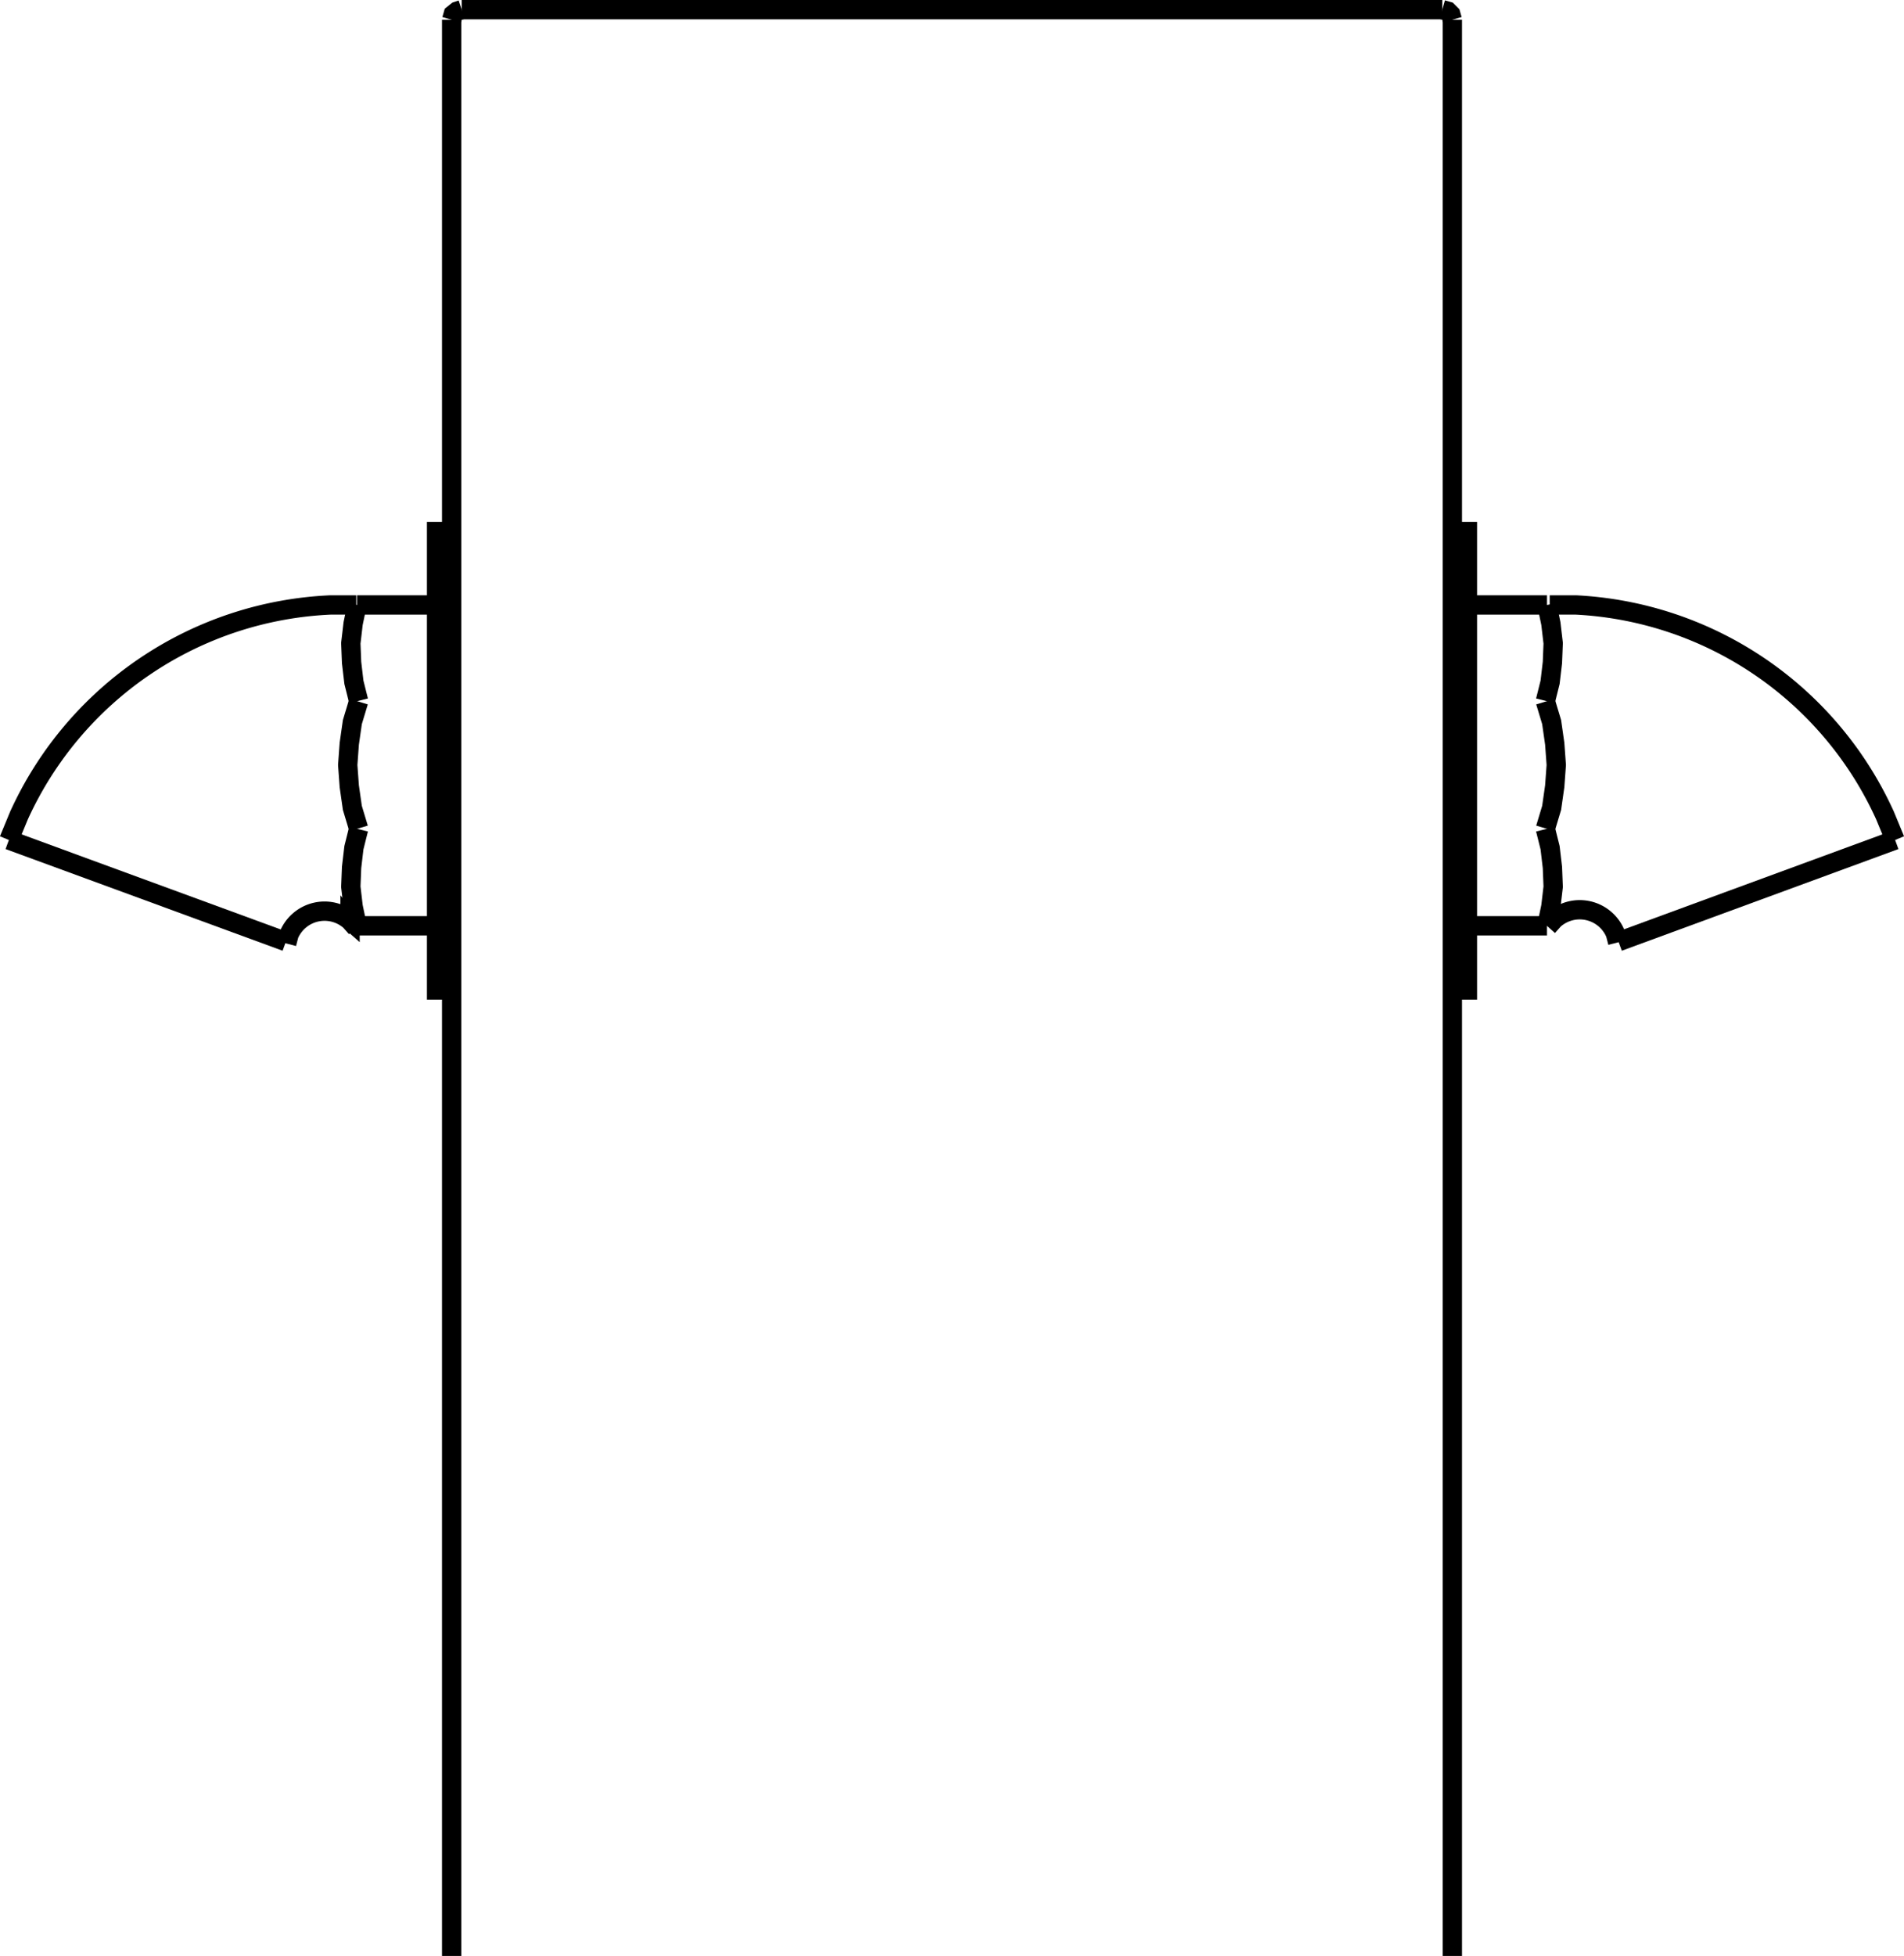 <svg xmlns="http://www.w3.org/2000/svg" viewBox="0 0 49.28 50.6"><defs><style>.cls-1{fill:none;stroke:#000;stroke-miterlimit:10;stroke-width:0.5px;}</style></defs><g id="Capa_2" data-name="Capa 2"><g id="Capa_1-2" data-name="Capa 1"><line class="cls-1" x1="11.69" y1="50.6" x2="11.69" y2="0.51"/><polyline class="cls-1" points="11.95 0.25 11.83 0.29 11.73 0.37 11.69 0.51"/><line class="cls-1" x1="11.95" y1="0.25" x2="37.33" y2="0.25"/><polyline class="cls-1" points="37.59 0.51 37.55 0.37 37.47 0.29 37.33 0.25"/><line class="cls-1" x1="37.59" y1="0.51" x2="37.59" y2="50.6"/><polyline class="cls-1" points="37.59 13.75 37.98 13.75 37.98 25.61 37.59 25.61"/><line class="cls-1" x1="37.98" y1="23.95" x2="40.04" y2="23.95"/><path class="cls-1" d="M41.87,24.38l-.06-.23a1,1,0,0,0-1.59-.36l-.16.18"/><line class="cls-1" x1="41.89" y1="24.36" x2="49.05" y2="21.73"/><path class="cls-1" d="M49.05,21.73l-.26-.63a9.3,9.3,0,0,0-8-5.45h-.68"/><line class="cls-1" x1="37.98" y1="15.65" x2="40.04" y2="15.65"/><polyline class="cls-1" points="40 18.13 40.12 17.65 40.18 17.14 40.2 16.64 40.14 16.13 40.04 15.65"/><polyline class="cls-1" points="40 21.43 40.16 20.9 40.24 20.34 40.28 19.79 40.24 19.24 40.16 18.68 40 18.15"/><polyline class="cls-1" points="40.04 23.93 40.14 23.45 40.2 22.94 40.18 22.44 40.12 21.93 40 21.45"/><polyline class="cls-1" points="11.69 13.75 11.3 13.75 11.3 25.61 11.69 25.61"/><line class="cls-1" x1="11.3" y1="23.95" x2="9.24" y2="23.95"/><path class="cls-1" d="M9.22,24l-.16-.18a1,1,0,0,0-1.58.36l-.06.23"/><line class="cls-1" x1="7.4" y1="24.36" x2="0.23" y2="21.73"/><path class="cls-1" d="M9.22,15.65H8.55A9.31,9.31,0,0,0,.49,21.1l-.26.63"/><line class="cls-1" x1="11.3" y1="15.65" x2="9.24" y2="15.65"/><polyline class="cls-1" points="9.24 15.65 9.14 16.13 9.08 16.64 9.1 17.14 9.16 17.65 9.28 18.13"/><polyline class="cls-1" points="9.28 18.15 9.12 18.68 9.04 19.24 9 19.79 9.04 20.34 9.12 20.9 9.28 21.43"/><polyline class="cls-1" points="9.28 21.45 9.16 21.93 9.1 22.44 9.08 22.94 9.14 23.45 9.24 23.93"/></g></g></svg>